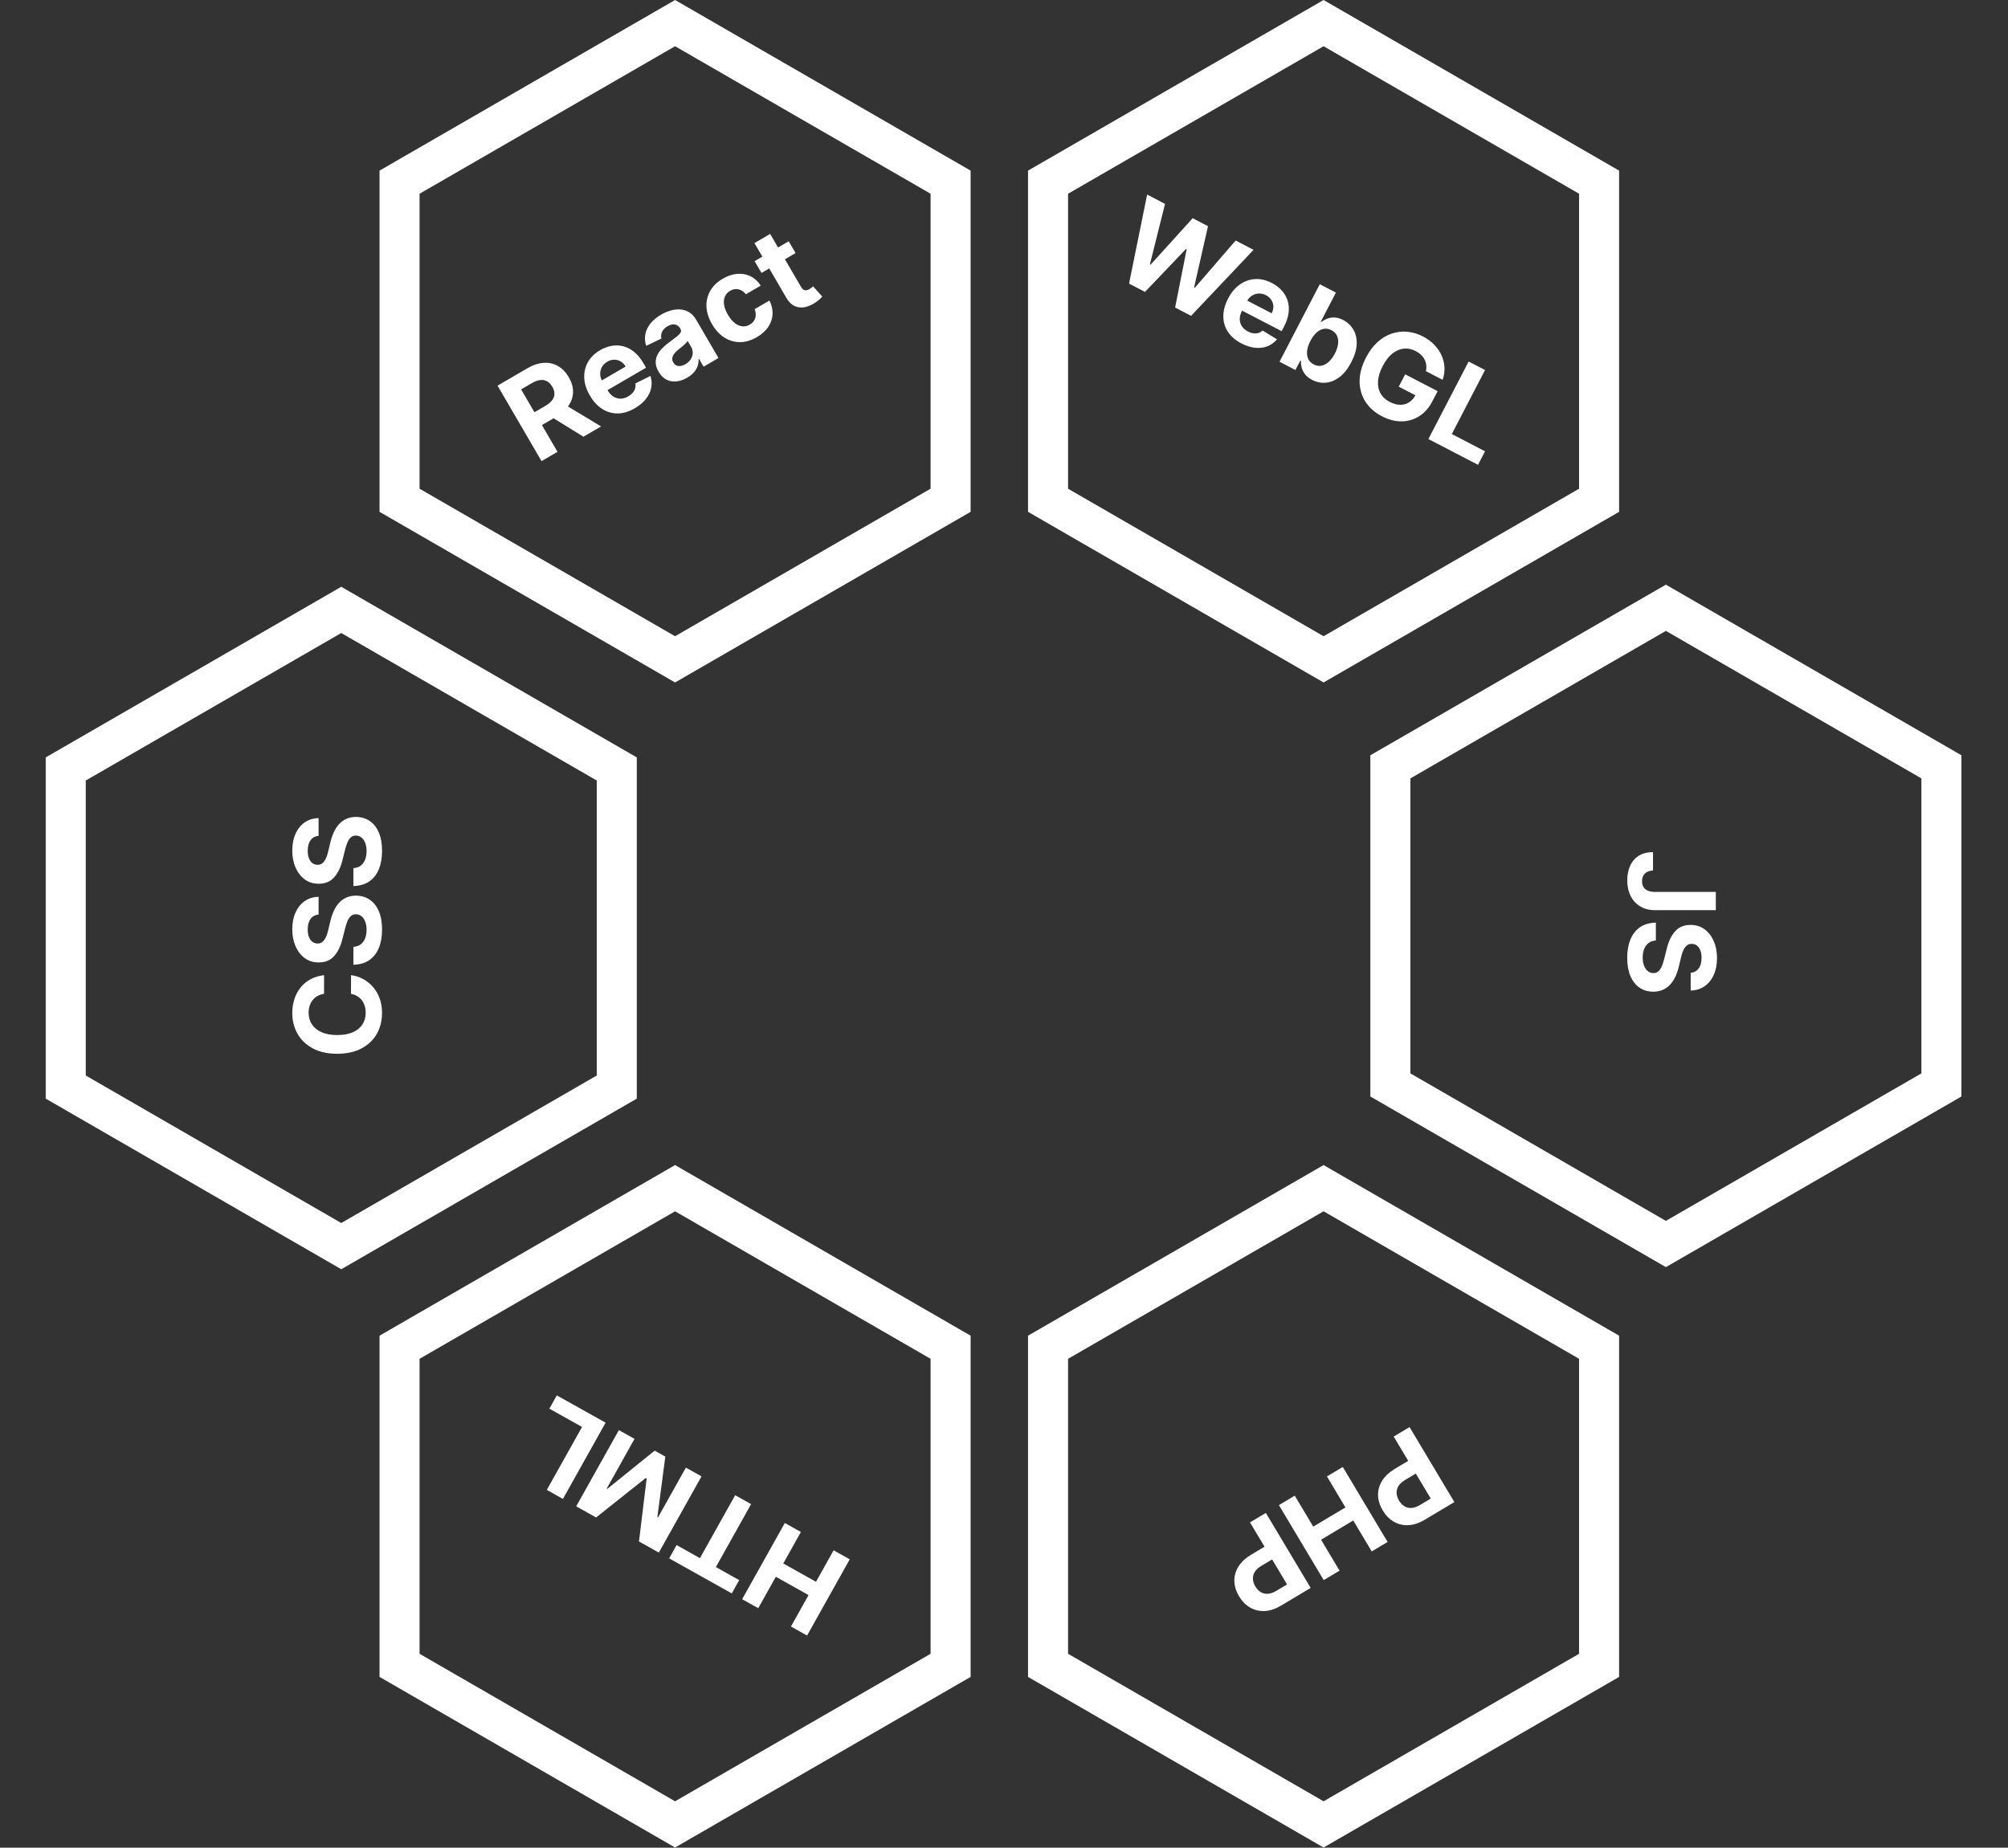 <svg width="1003" height="923" viewBox="0 0 1003 923" fill="none" xmlns="http://www.w3.org/2000/svg">
<rect x="0" y="0" width="1003" height="923" fill="#333333" stroke="none"/>
<path d="M832.116 303.61L969.738 383.067V541.979L832.116 621.435L694.494 541.979L694.494 383.067L832.116 303.61Z" stroke="white" stroke-width="20"/>
<path d="M337.201 11.547L474.823 91.003V249.915L337.201 329.371L199.579 249.915L199.579 91.003L337.201 11.547Z" stroke="white" stroke-width="20"/>
<path d="M170.459 304.673L308.081 384.129V543.041L170.459 622.497L32.837 543.041L32.837 384.129L170.459 304.673Z" stroke="white" stroke-width="20"/>
<path d="M337.201 593.55L474.823 673.006V831.918L337.201 911.374L199.579 831.918L199.579 673.006L337.201 593.55Z" stroke="white" stroke-width="20"/>
<path d="M661.127 593.55L798.748 673.006V831.918L661.127 911.374L523.505 831.918L523.505 673.006L661.127 593.55Z" stroke="white" stroke-width="20"/>
<path d="M857.048 445.553L857.048 454.672L826.622 454.672C823.81 454.672 821.367 454.04 819.293 452.776C817.219 451.526 815.621 449.786 814.499 447.556C813.377 445.326 812.816 442.733 812.816 439.779C812.816 437.151 813.277 434.764 814.2 432.62C815.138 430.489 816.558 428.799 818.462 427.549C820.379 426.299 822.787 425.681 825.685 425.695L825.685 434.878C824.534 434.906 823.547 435.141 822.723 435.581C821.914 436.036 821.289 436.654 820.848 437.435C820.422 438.23 820.209 439.168 820.209 440.247C820.209 441.384 820.45 442.343 820.933 443.124C821.431 443.919 822.155 444.523 823.107 444.935C824.058 445.347 825.23 445.553 826.622 445.553L857.048 445.553ZM844.499 485.972C846.218 485.801 847.553 485.07 848.504 483.777C849.456 482.485 849.932 480.73 849.932 478.514C849.932 477.009 849.719 475.737 849.293 474.701C848.881 473.664 848.306 472.868 847.567 472.314C846.828 471.774 845.99 471.504 845.053 471.504C844.271 471.476 843.59 471.639 843.007 471.995C842.425 472.364 841.921 472.868 841.494 473.507C841.083 474.147 840.72 474.885 840.408 475.723C840.11 476.561 839.854 477.456 839.641 478.408L838.703 482.328C838.277 484.232 837.709 485.979 836.999 487.57C836.289 489.161 835.415 490.539 834.378 491.703C833.341 492.868 832.119 493.77 830.713 494.409C829.307 495.063 827.695 495.397 825.877 495.411C823.206 495.397 820.891 494.715 818.931 493.365C816.985 492.03 815.472 490.098 814.392 487.57C813.327 485.056 812.794 482.023 812.794 478.472C812.794 474.949 813.334 471.881 814.414 469.267C815.493 466.668 817.091 464.637 819.208 463.174C821.338 461.725 823.973 460.965 827.112 460.894L827.112 469.821C825.649 469.921 824.428 470.34 823.448 471.078C822.482 471.831 821.75 472.833 821.253 474.083C820.77 475.347 820.529 476.774 820.529 478.365C820.529 479.928 820.756 481.284 821.21 482.435C821.665 483.6 822.297 484.502 823.107 485.141C823.916 485.78 824.847 486.1 825.898 486.1C826.878 486.1 827.702 485.808 828.369 485.226C829.037 484.658 829.605 483.82 830.074 482.712C830.543 481.618 830.969 480.276 831.352 478.685L832.546 473.933C833.441 470.254 834.84 467.35 836.743 465.219C838.646 463.088 841.21 462.03 844.435 462.044C847.077 462.03 849.385 462.733 851.36 464.154C853.334 465.588 854.875 467.556 855.983 470.056C857.091 472.556 857.645 475.397 857.645 478.578C857.645 481.817 857.091 484.644 855.983 487.058C854.875 489.487 853.334 491.377 851.36 492.726C849.385 494.076 847.098 494.772 844.499 494.814L844.499 485.972Z" fill="white"/>
<path d="M704.076 712.893L726.457 750.353L711.677 759.182C708.836 760.88 706.091 761.783 703.443 761.893C700.802 762.014 698.386 761.431 696.193 760.143C693.996 758.875 692.154 756.997 690.668 754.509C689.182 752.022 688.407 749.506 688.343 746.963C688.28 744.42 688.95 742.009 690.352 739.732C691.743 737.461 693.877 735.467 696.755 733.747L706.174 728.12L709.966 734.467L701.827 739.329C700.303 740.24 699.203 741.253 698.529 742.367C697.849 743.501 697.546 744.683 697.619 745.913C697.688 747.163 698.09 748.404 698.826 749.636C699.569 750.879 700.467 751.815 701.521 752.443C702.569 753.091 703.747 753.372 705.053 753.287C706.366 753.214 707.791 752.718 709.327 751.8L714.668 748.609L696.156 717.624L704.076 712.893ZM670.727 732.817L693.107 770.277L685.187 775.009L675.953 759.553L659.875 769.158L669.109 784.614L661.208 789.335L638.828 751.875L646.729 747.154L655.974 762.628L672.052 753.023L662.807 737.548L670.727 732.817ZM632.298 755.776L654.678 793.236L639.898 802.066C637.057 803.763 634.312 804.667 631.664 804.776C629.023 804.898 626.607 804.315 624.414 803.027C622.217 801.758 620.375 799.88 618.889 797.393C617.403 794.905 616.628 792.389 616.565 789.846C616.501 787.303 617.171 784.892 618.573 782.615C619.964 780.345 622.098 778.35 624.976 776.631L634.396 771.003L638.187 777.35L630.048 782.213C628.524 783.123 627.424 784.136 626.75 785.25C626.07 786.384 625.767 787.566 625.841 788.797C625.909 790.046 626.311 791.287 627.047 792.519C627.79 793.763 628.688 794.699 629.742 795.327C630.791 795.974 631.968 796.255 633.274 796.17C634.587 796.097 636.012 795.601 637.548 794.684L642.889 791.493L624.378 760.508L632.298 755.776Z" fill="white"/>
<path d="M424.445 778.953L403.133 817.031L395.082 812.525L403.875 796.814L387.532 787.667L378.739 803.377L370.707 798.882L392.019 760.804L400.051 765.3L391.248 781.029L407.591 790.176L416.394 774.447L424.445 778.953ZM369.235 789.341L365.52 795.979L334.247 778.475L337.962 771.837L349.62 778.362L367.217 746.922L375.174 751.376L357.577 782.816L369.235 789.341ZM329.097 775.592L319.168 770.035L323.001 738.583L322.555 738.333L297.749 758.047L287.821 752.49L309.133 714.412L316.942 718.783L303.07 743.567L303.387 743.744L327.008 724.661L332.326 727.637L328.36 757.844L328.676 758.021L342.6 733.144L350.409 737.515L329.097 775.592ZM302.5 710.7L281.188 748.778L273.137 744.272L290.735 712.831L274.41 703.695L278.125 697.057L302.5 710.7Z" fill="white"/>
<path d="M161.866 487.138L161.866 496.47C160.659 496.64 159.586 496.988 158.649 497.514C157.697 498.04 156.888 498.714 156.22 499.538C155.552 500.362 155.041 501.314 154.686 502.393C154.331 503.459 154.153 504.616 154.153 505.866C154.153 508.125 154.714 510.092 155.836 511.768C156.944 513.444 158.564 514.744 160.694 515.667C162.811 516.591 165.382 517.052 168.407 517.052C171.518 517.052 174.132 516.591 176.248 515.667C178.365 514.73 179.963 513.423 181.042 511.747C182.122 510.071 182.662 508.132 182.662 505.93C182.662 504.694 182.498 503.551 182.172 502.5C181.845 501.434 181.369 500.49 180.744 499.666C180.105 498.842 179.331 498.16 178.422 497.621C177.513 497.067 176.476 496.683 175.311 496.47L175.353 487.138C177.356 487.379 179.288 487.983 181.149 488.949C182.995 489.9 184.65 491.186 186.113 492.805C187.562 494.41 188.713 496.328 189.565 498.558C190.403 500.774 190.822 503.281 190.822 506.079C190.822 509.971 189.941 513.452 188.18 516.52C186.419 519.574 183.869 521.988 180.531 523.764C177.193 525.525 173.152 526.406 168.407 526.406C163.649 526.406 159.601 525.511 156.263 523.721C152.924 521.932 150.382 519.503 148.635 516.434C146.873 513.366 145.993 509.915 145.993 506.079C145.993 503.551 146.348 501.207 147.058 499.048C147.768 496.875 148.805 494.95 150.169 493.274C151.518 491.598 153.173 490.234 155.133 489.183C157.093 488.118 159.338 487.436 161.866 487.138ZM159.139 456.85C157.42 457.02 156.085 457.752 155.133 459.045C154.182 460.337 153.706 462.091 153.706 464.307C153.706 465.813 153.919 467.084 154.345 468.121C154.757 469.158 155.332 469.954 156.071 470.508C156.809 471.047 157.647 471.317 158.585 471.317C159.366 471.346 160.048 471.182 160.63 470.827C161.213 470.458 161.717 469.954 162.143 469.314C162.555 468.675 162.917 467.937 163.23 467.099C163.528 466.26 163.784 465.366 163.997 464.414L164.934 460.493C165.361 458.59 165.929 456.843 166.639 455.252C167.349 453.661 168.223 452.283 169.26 451.118C170.297 449.954 171.518 449.052 172.924 448.412C174.331 447.759 175.943 447.425 177.761 447.411C180.432 447.425 182.747 448.107 184.707 449.456C186.653 450.792 188.166 452.724 189.245 455.252C190.311 457.766 190.843 460.799 190.843 464.35C190.843 467.873 190.304 470.941 189.224 473.555C188.145 476.154 186.547 478.185 184.43 479.648C182.299 481.097 179.665 481.857 176.525 481.928L176.525 473.001C177.988 472.901 179.21 472.482 180.19 471.743C181.156 470.991 181.888 469.989 182.385 468.739C182.868 467.475 183.109 466.047 183.109 464.456C183.109 462.894 182.882 461.537 182.427 460.387C181.973 459.222 181.341 458.32 180.531 457.681C179.721 457.042 178.791 456.722 177.74 456.722C176.76 456.722 175.936 457.013 175.268 457.596C174.601 458.164 174.032 459.002 173.564 460.11C173.095 461.204 172.669 462.546 172.285 464.137L171.092 468.888C170.197 472.567 168.798 475.472 166.895 477.603C164.991 479.733 162.427 480.792 159.203 480.778C156.561 480.792 154.253 480.089 152.278 478.668C150.304 477.233 148.763 475.266 147.655 472.766C146.547 470.266 145.993 467.425 145.993 464.243C145.993 461.005 146.547 458.178 147.655 455.763C148.763 453.334 150.304 451.445 152.278 450.096C154.253 448.746 156.54 448.05 159.139 448.008L159.139 456.85ZM159.139 417.534C157.42 417.704 156.085 418.436 155.133 419.728C154.182 421.021 153.706 422.775 153.706 424.991C153.706 426.497 153.919 427.768 154.345 428.805C154.757 429.842 155.332 430.637 156.071 431.191C156.809 431.731 157.647 432.001 158.585 432.001C159.366 432.029 160.048 431.866 160.63 431.511C161.213 431.142 161.717 430.637 162.143 429.998C162.555 429.359 162.917 428.62 163.23 427.782C163.528 426.944 163.784 426.049 163.997 425.097L164.934 421.177C165.361 419.274 165.929 417.526 166.639 415.936C167.349 414.345 168.223 412.967 169.26 411.802C170.297 410.637 171.518 409.735 172.924 409.096C174.331 408.443 175.943 408.109 177.761 408.095C180.432 408.109 182.747 408.791 184.707 410.14C186.653 411.475 188.166 413.407 189.245 415.936C190.311 418.45 190.843 421.482 190.843 425.034C190.843 428.556 190.304 431.624 189.224 434.238C188.145 436.838 186.547 438.869 184.43 440.332C182.299 441.781 179.665 442.541 176.525 442.612L176.525 433.684C177.988 433.585 179.21 433.166 180.19 432.427C181.156 431.674 181.888 430.673 182.385 429.423C182.868 428.159 183.109 426.731 183.109 425.14C183.109 423.578 182.882 422.221 182.427 421.07C181.973 419.906 181.341 419.004 180.531 418.365C179.721 417.725 178.791 417.406 177.74 417.406C176.76 417.406 175.936 417.697 175.268 418.279C174.601 418.847 174.032 419.686 173.564 420.793C173.095 421.887 172.669 423.23 172.285 424.82L171.092 429.572C170.197 433.251 168.798 436.156 166.895 438.286C164.991 440.417 162.427 441.475 159.203 441.461C156.561 441.475 154.253 440.772 152.278 439.352C150.304 437.917 148.763 435.95 147.655 433.45C146.547 430.95 145.993 428.109 145.993 424.927C145.993 421.688 146.547 418.862 147.655 416.447C148.763 414.018 150.304 412.129 152.278 410.779C154.253 409.43 156.539 408.734 159.139 408.691L159.139 417.534Z" fill="white"/>
<path d="M270.5 230.353L248.53 192.651L263.404 183.983C266.252 182.324 268.978 181.417 271.585 181.263C274.196 181.089 276.57 181.622 278.705 182.86C280.846 184.078 282.642 185.933 284.094 188.425C285.553 190.928 286.268 193.397 286.239 195.83C286.203 198.252 285.439 200.538 283.948 202.69C282.468 204.834 280.28 206.75 277.384 208.438L267.425 214.242L263.691 207.836L272.362 202.783C273.884 201.896 275.026 200.951 275.79 199.947C276.553 198.943 276.937 197.881 276.941 196.76C276.958 195.633 276.605 194.449 275.883 193.209C275.154 191.958 274.287 191.049 273.283 190.483C272.292 189.91 271.158 189.699 269.882 189.851C268.611 189.983 267.208 190.497 265.674 191.391L260.299 194.523L278.472 225.708L270.5 230.353ZM280.863 201.331L300.231 213.028L291.432 218.156L272.265 206.341L280.863 201.331ZM317.126 203.922C314.217 205.617 311.37 206.487 308.585 206.532C305.805 206.557 303.217 205.813 300.822 204.299C298.42 202.772 296.35 200.518 294.612 197.535C292.917 194.627 291.994 191.745 291.843 188.89C291.692 186.035 292.284 183.397 293.618 180.976C294.965 178.547 297.025 176.524 299.798 174.908C301.664 173.821 303.576 173.109 305.534 172.774C307.497 172.419 309.427 172.486 311.323 172.976C313.232 173.458 315.05 174.405 316.776 175.816C318.495 177.214 320.056 179.116 321.457 181.521L322.713 183.675L298.836 197.589L296.004 192.729L312.498 183.117C311.84 181.988 311.012 181.131 310.013 180.546C309.015 179.96 307.937 179.676 306.779 179.693C305.627 179.69 304.48 180.022 303.339 180.687C302.148 181.381 301.254 182.272 300.655 183.36C300.062 184.43 299.775 185.575 299.796 186.796C299.81 188.004 300.136 189.17 300.775 190.294L303.467 194.915C304.283 196.314 305.245 197.373 306.354 198.091C307.475 198.802 308.676 199.155 309.955 199.149C311.234 199.144 312.53 198.758 313.843 197.993C314.714 197.485 315.441 196.898 316.022 196.23C316.603 195.563 317.008 194.834 317.237 194.042C317.467 193.251 317.509 192.421 317.364 191.552L324.896 187.803C325.544 189.761 325.676 191.722 325.293 193.688C324.914 195.635 324.04 197.492 322.671 199.261C321.306 201.01 319.458 202.563 317.126 203.922ZM343.274 188.66C341.47 189.711 339.68 190.335 337.904 190.531C336.121 190.716 334.457 190.428 332.912 189.667C331.373 188.888 330.059 187.565 328.972 185.699C328.057 184.129 327.576 182.641 327.531 181.237C327.486 179.833 327.77 178.517 328.385 177.287C329.001 176.057 329.844 174.908 330.915 173.84C331.998 172.765 333.2 171.752 334.52 170.802C336.064 169.672 337.297 168.74 338.217 168.006C339.131 167.26 339.725 166.601 340 166.03C340.276 165.459 340.238 164.872 339.888 164.271L339.823 164.16C339.144 162.994 338.25 162.307 337.142 162.098C336.046 161.882 334.829 162.163 333.491 162.943C332.08 163.765 331.139 164.733 330.67 165.845C330.193 166.945 330.091 168.04 330.364 169.13L322.768 172.768C322.135 170.835 321.994 168.928 322.344 167.047C322.687 165.153 323.515 163.372 324.828 161.703C326.146 160.014 327.934 158.512 330.192 157.196C331.763 156.281 333.373 155.589 335.024 155.12C336.687 154.644 338.302 154.468 339.869 154.59C341.449 154.705 342.918 155.181 344.276 156.017C345.628 156.84 346.793 158.093 347.773 159.774L358.887 178.846L351.45 183.18L349.165 179.259L348.944 179.388C349.005 180.536 348.851 181.669 348.484 182.788C348.109 183.894 347.499 184.948 346.653 185.951C345.799 186.941 344.673 187.844 343.274 188.66ZM342.366 181.939C343.52 181.266 344.406 180.446 345.025 179.477C345.637 178.495 345.966 177.465 346.011 176.387C346.057 175.308 345.79 174.272 345.21 173.277L343.462 170.277C343.309 170.579 343.058 170.923 342.707 171.309C342.361 171.675 341.956 172.066 341.493 172.484C341.023 172.89 340.548 173.29 340.071 173.683C339.586 174.064 339.147 174.411 338.753 174.722C337.911 175.394 337.232 176.077 336.717 176.772C336.201 177.467 335.9 178.177 335.812 178.902C335.718 179.615 335.885 180.339 336.315 181.075C336.937 182.143 337.799 182.734 338.901 182.848C340.008 182.943 341.163 182.639 342.366 181.939ZM378.069 168.408C375.173 170.096 372.324 170.934 369.522 170.922C366.726 170.891 364.129 170.103 361.732 168.557C359.347 167.004 357.322 164.798 355.655 161.938C353.967 159.042 353.045 156.176 352.889 153.34C352.738 150.486 353.342 147.84 354.701 145.404C356.053 142.956 358.158 140.899 361.018 139.232C363.485 137.795 365.906 136.984 368.281 136.8C370.656 136.616 372.856 137.019 374.88 138.01C376.904 139.001 378.608 140.556 379.991 142.676L372.591 146.989C371.56 145.699 370.346 144.886 368.949 144.549C367.558 144.192 366.144 144.432 364.708 145.269C363.493 145.977 362.625 146.927 362.103 148.119C361.586 149.292 361.441 150.65 361.667 152.196C361.893 153.741 362.525 155.403 363.562 157.182C364.613 158.986 365.753 160.378 366.98 161.356C368.22 162.326 369.487 162.879 370.782 163.012C372.076 163.146 373.331 162.858 374.546 162.15C375.442 161.628 376.138 160.976 376.635 160.193C377.145 159.402 377.429 158.522 377.488 157.55C377.552 156.56 377.367 155.524 376.935 154.444L384.336 150.132C385.472 152.363 385.991 154.609 385.894 156.869C385.802 159.109 385.104 161.225 383.8 163.219C382.495 165.212 380.585 166.942 378.069 168.408ZM393.959 120.529L397.392 126.42L380.364 136.343L376.931 130.452L393.959 120.529ZM376.849 121.425L384.691 116.855L400.053 143.217C400.475 143.941 400.915 144.441 401.372 144.717C401.821 144.981 402.289 145.079 402.775 145.009C403.273 144.933 403.786 144.741 404.313 144.433C404.681 144.219 405.032 143.973 405.364 143.698C405.689 143.409 405.94 143.19 406.114 143.038L410.749 148.155C410.427 148.507 409.957 148.97 409.339 149.544C408.727 150.131 407.922 150.739 406.925 151.37C405.078 152.545 403.275 153.259 401.515 153.512C399.767 153.757 398.147 153.501 396.653 152.744C395.16 151.987 393.879 150.678 392.812 148.818L376.849 121.425Z" fill="white"/>
<path d="M661.126 11.547L798.748 91.003V249.915L661.126 329.371L523.504 249.915L523.504 91.003L661.126 11.547Z" stroke="white" stroke-width="20"/>
<path d="M563.964 141.676L572.994 97.196L581.938 101.841L574.375 132.077L574.697 132.244L595.742 109.009L603.4 112.986L596.45 143.613L596.791 143.79L617.204 120.154L626.148 124.799L594.956 157.771L586.977 153.627L592.751 124.478L592.448 124.321L571.944 145.82L563.964 141.676ZM620.09 171.543C617.102 169.991 614.845 168.051 613.318 165.721C611.81 163.385 611.055 160.801 611.054 157.967C611.06 155.121 611.858 152.166 613.448 149.103C615 146.115 616.941 143.795 619.273 142.14C621.605 140.486 624.15 139.575 626.91 139.408C629.683 139.247 632.493 139.906 635.342 141.386C637.259 142.381 638.882 143.616 640.212 145.091C641.562 146.561 642.537 148.227 643.138 150.092C643.751 151.963 643.923 154.005 643.654 156.218C643.391 158.418 642.619 160.754 641.335 163.225L640.187 165.437L615.661 152.701L618.254 147.709L635.196 156.508C635.799 155.348 636.08 154.189 636.041 153.033C636.001 151.876 635.665 150.813 635.032 149.844C634.418 148.869 633.524 148.077 632.352 147.468C631.129 146.833 629.898 146.553 628.658 146.63C627.437 146.7 626.316 147.07 625.296 147.741C624.282 148.399 623.471 149.298 622.863 150.439L620.398 155.185C619.651 156.622 619.271 158.001 619.257 159.322C619.256 160.65 619.6 161.853 620.289 162.931C620.977 164.009 621.996 164.898 623.345 165.598C624.24 166.063 625.125 166.363 625.999 166.497C626.874 166.631 627.707 166.583 628.498 166.354C629.29 166.125 630.014 165.717 630.671 165.129L637.866 169.49C636.558 171.084 634.971 172.244 633.105 172.972C631.258 173.693 629.221 173.948 626.994 173.736C624.786 173.518 622.485 172.787 620.09 171.543ZM639.123 180.707L659.234 141.981L667.289 146.164L659.728 160.724L659.974 160.852C660.733 160.253 661.656 159.724 662.743 159.265C663.849 158.799 665.085 158.576 666.451 158.597C667.836 158.612 669.341 159.042 670.967 159.886C673.085 160.986 674.751 162.555 675.965 164.594C677.185 166.621 677.755 169.021 677.675 171.796C677.601 174.559 676.699 177.604 674.971 180.932C673.289 184.172 671.345 186.636 669.14 188.324C666.954 190.006 664.668 190.955 662.282 191.173C659.916 191.384 657.629 190.917 655.423 189.772C653.86 188.96 652.665 188.011 651.836 186.924C651.02 185.845 650.469 184.734 650.181 183.592C649.901 182.438 649.787 181.363 649.84 180.366L649.481 180.179L647.065 184.831L639.123 180.707ZM654.55 170.279C653.653 172.006 653.11 173.637 652.922 175.172C652.733 176.706 652.906 178.069 653.44 179.259C653.981 180.436 654.901 181.362 656.2 182.036C657.511 182.717 658.806 182.933 660.087 182.686C661.375 182.426 662.585 181.775 663.719 180.731C664.873 179.682 665.888 178.312 666.765 176.623C667.636 174.946 668.169 173.35 668.363 171.835C668.558 170.319 668.388 168.967 667.854 167.777C667.319 166.587 666.39 165.648 665.067 164.961C663.756 164.28 662.466 164.051 661.199 164.273C659.943 164.501 658.746 165.128 657.606 166.152C656.465 167.177 655.447 168.552 654.55 170.279ZM712.264 185.413C712.477 184.356 712.528 183.35 712.415 182.395C712.309 181.427 712.037 180.518 711.599 179.666C711.18 178.809 710.599 178.018 709.854 177.295C709.121 176.579 708.226 175.946 707.167 175.396C705.188 174.368 703.193 173.956 701.182 174.16C699.184 174.371 697.281 175.2 695.474 176.646C693.673 178.08 692.072 180.145 690.671 182.843C689.27 185.541 688.488 188.048 688.326 190.364C688.163 192.681 688.573 194.726 689.556 196.501C690.546 198.263 692.061 199.675 694.104 200.735C695.957 201.698 697.709 202.192 699.36 202.217C701.031 202.236 702.527 201.821 703.849 200.971C705.183 200.127 706.279 198.879 707.137 197.228L708.673 198.338L698.689 193.153L701.891 186.989L718.096 195.404L715.562 200.283C713.795 203.687 711.557 206.238 708.85 207.937C706.15 209.624 703.195 210.474 699.987 210.489C696.784 210.491 693.557 209.647 690.305 207.958C686.674 206.073 683.901 203.616 681.984 200.588C680.074 197.547 679.119 194.146 679.119 190.385C679.139 186.618 680.209 182.692 682.33 178.608C683.96 175.469 685.868 172.906 688.052 170.919C690.255 168.926 692.628 167.501 695.169 166.645C697.711 165.788 700.311 165.481 702.969 165.725C705.628 165.969 708.236 166.756 710.795 168.085C712.989 169.224 714.864 170.606 716.421 172.231C717.985 173.843 719.196 175.609 720.056 177.528C720.929 179.454 721.416 181.459 721.518 183.544C721.626 185.617 721.314 187.68 720.584 189.734L712.264 185.413ZM713.484 219.323L733.594 180.597L741.782 184.849L725.177 216.824L741.779 225.446L738.273 232.196L713.484 219.323Z" fill="white"/>
</svg>
